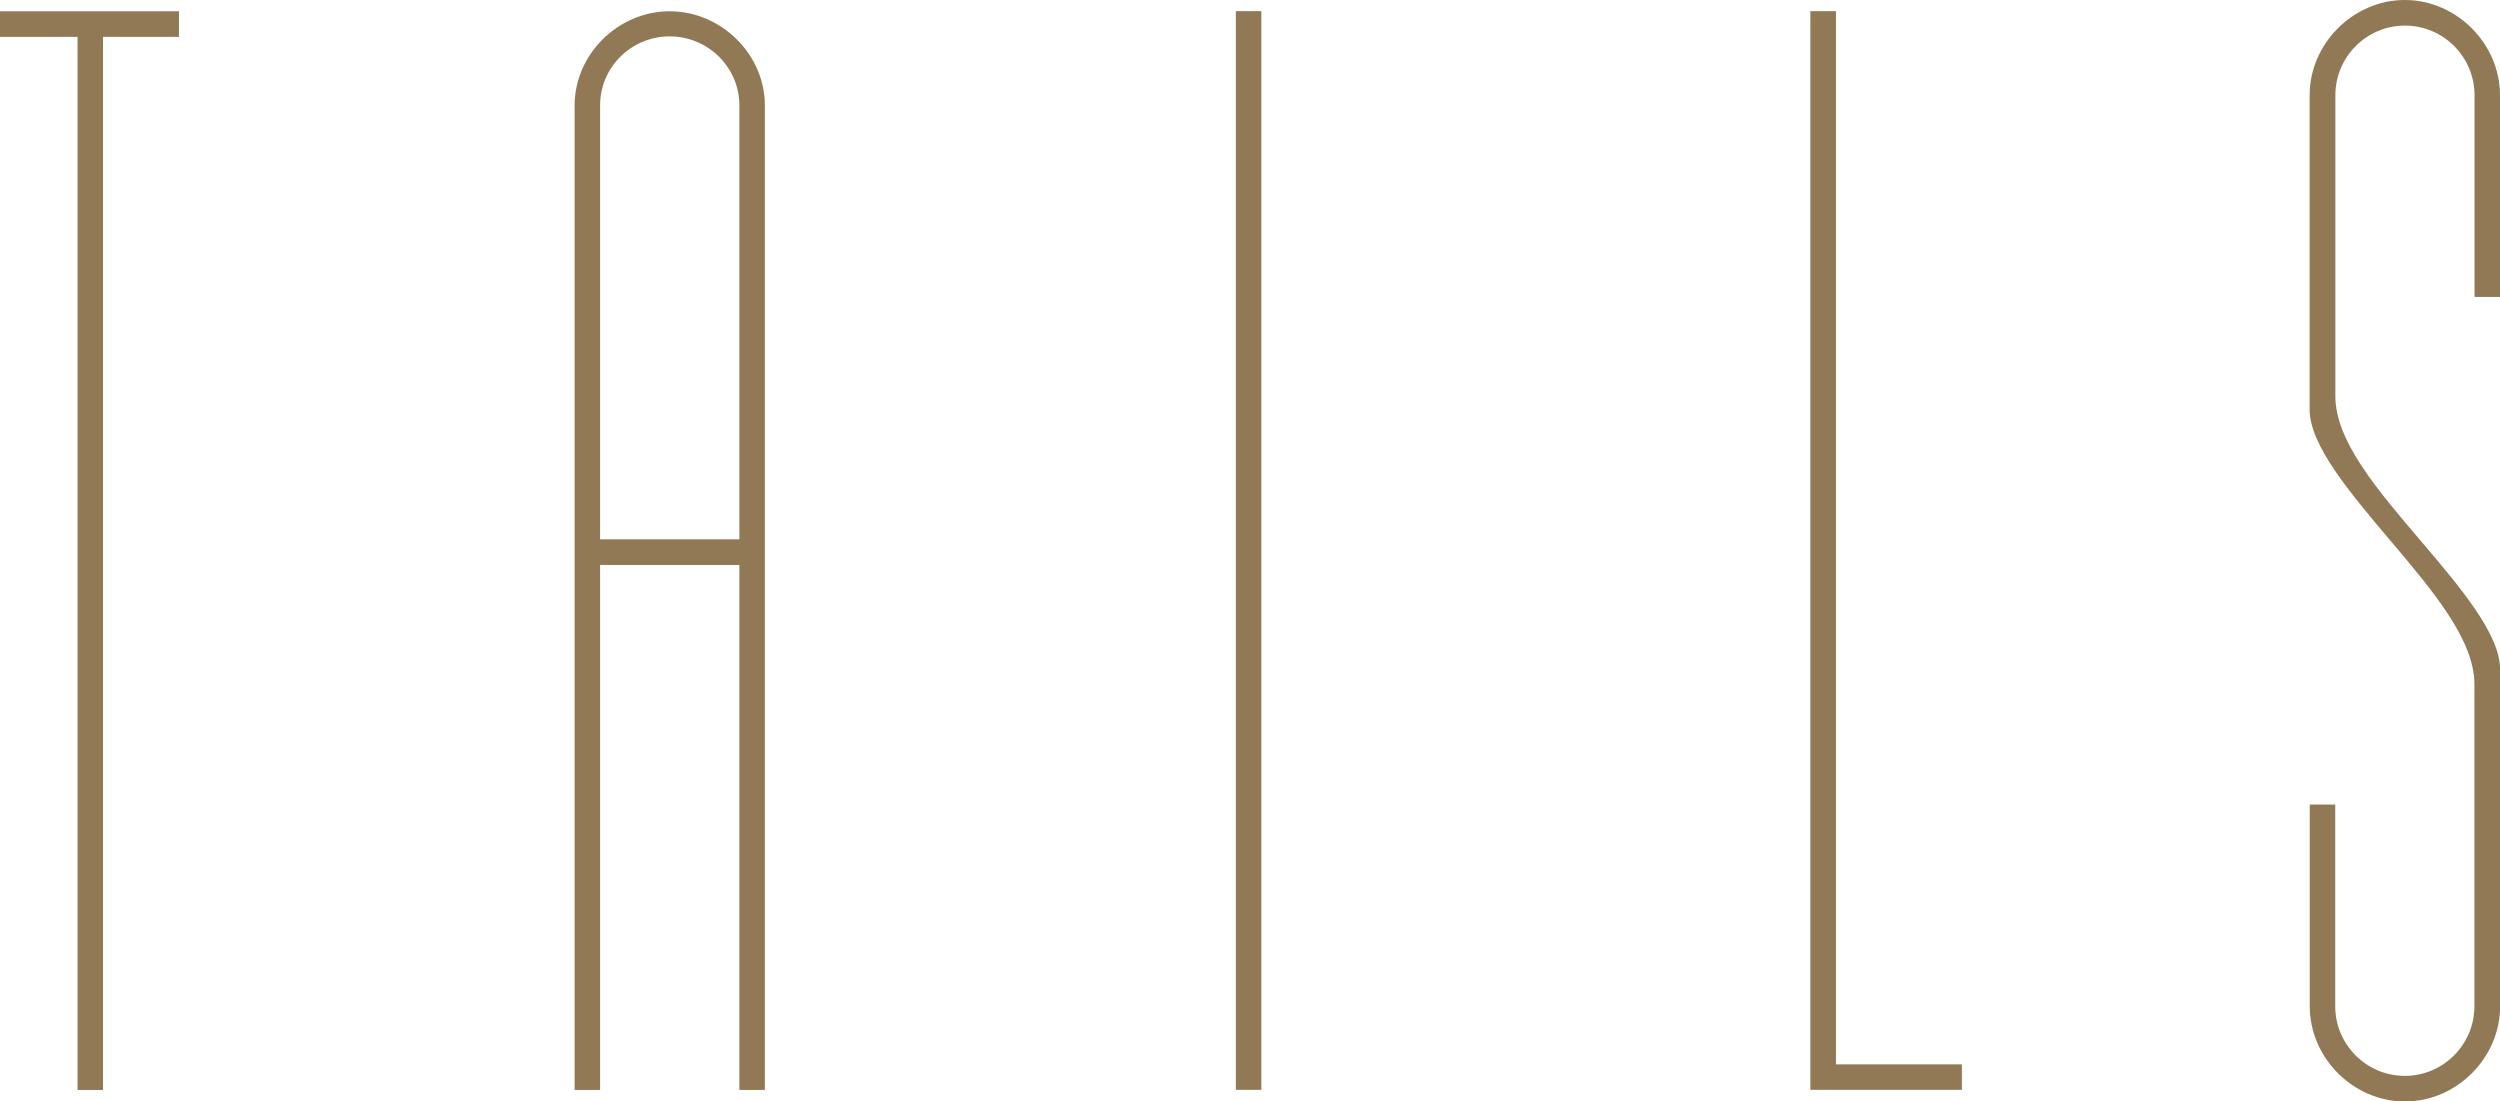 <?xml version="1.0" encoding="UTF-8"?> <svg xmlns="http://www.w3.org/2000/svg" id="Layer_1" viewBox="0 0 204.09 89.91"> <defs> <style>.cls-1{fill:#917956;}</style> </defs> <polygon class="cls-1" points="0 3.01 6.33 3.01 6.33 88.98 8.41 88.98 8.41 3.01 14.61 3.01 14.61 .92 0 .92 0 3.01"></polygon> <rect class="cls-1" x="100.89" y=".91" width="2.08" height="88.06"></rect> <path class="cls-1" d="M204.09,24.24V7.77c0-4.21-3.56-7.77-7.77-7.77s-7.77,3.56-7.77,7.77v25.67c0,2.9,3.3,6.79,6.48,10.56,3.58,4.23,6.97,8.22,6.97,11.86v26.29c0,3.13-2.55,5.68-5.68,5.68s-5.68-2.55-5.68-5.68v-16.47h-2.08v16.47c0,4.21,3.55,7.77,7.77,7.77s7.77-3.56,7.77-7.77v-27.51c0-2.88-3.3-6.75-6.48-10.49-3.58-4.2-6.97-8.17-6.97-11.8V7.77c0-3.13,2.55-5.68,5.68-5.68s5.68,2.55,5.68,5.68V24.24h2.08Z"></path> <polygon class="cls-1" points="149.88 .91 147.79 .91 147.79 88.97 160.16 88.97 160.16 86.89 149.88 86.89 149.88 .91"></polygon> <path class="cls-1" d="M54.67,.92c-4.21,0-7.76,3.52-7.76,7.68V88.98h2.08V46.12h11.37v42.86h2.08V8.6c0-4.16-3.56-7.68-7.77-7.68m5.69,43.11h-11.37V8.6c0-3.11,2.55-5.63,5.68-5.63s5.69,2.53,5.69,5.63V44.03Z"></path> </svg> 